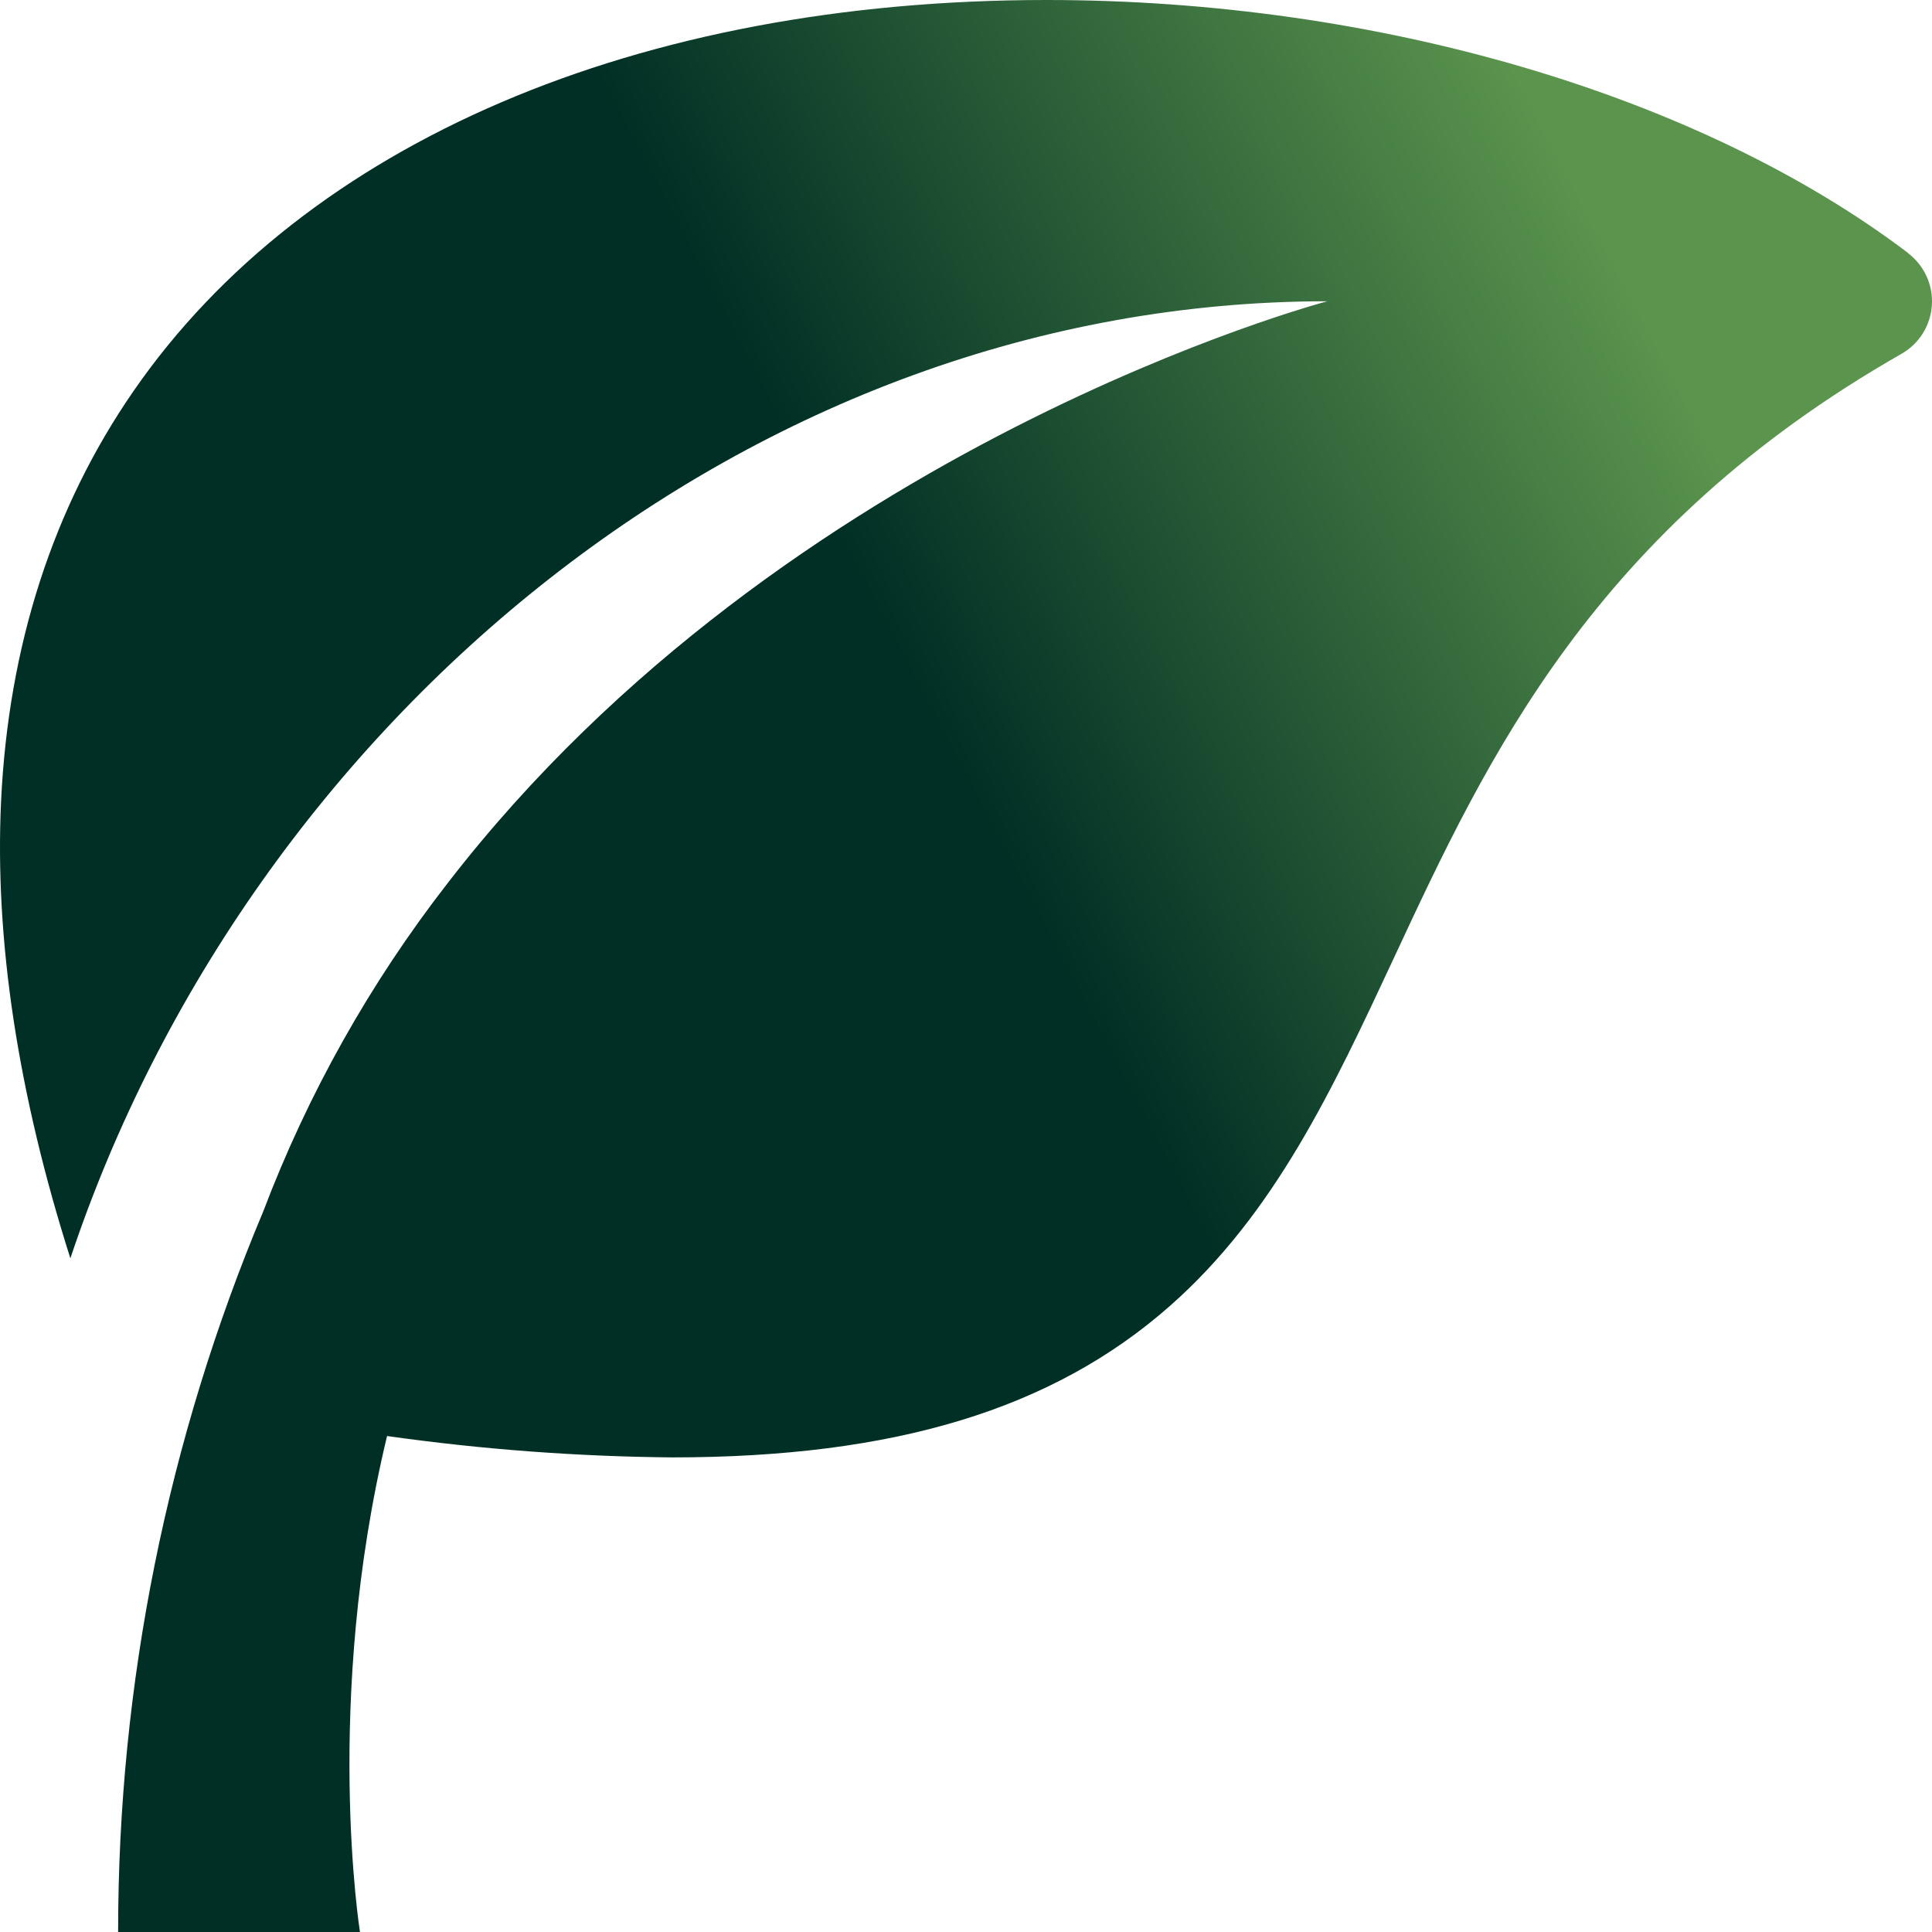 <svg width="1000" height="1000" viewBox="0 0 1000 1000" fill="none" xmlns="http://www.w3.org/2000/svg">
<g clip-path="url(#clip0_675_985)">
<path d="M987.591 130.924C879.311 48.956 712.635 0 541.703 0C330.339 0 158.092 73.715 69.215 202.263C27.468 262.598 4.373 334.125 0.555 414.718C-2.825 486.495 9.255 565.9 36.419 651.307C129.176 373.453 388.297 155.933 687.036 155.933C687.036 155.933 407.512 229.399 231.76 457.046C191.631 508.649 159.439 565.948 136.249 627.048C86.633 745.138 61.099 871.93 61.141 1000H186.32C186.32 1000 167.293 880.58 200.34 743.279C249.219 750.192 298.5 753.889 347.864 754.345C462.966 754.345 544.77 729.461 605.42 676.066C659.747 628.236 689.728 563.899 721.46 495.873C769.905 391.897 824.796 274.103 984.211 183.131C988.709 180.568 992.499 176.931 995.244 172.545C997.988 168.158 999.6 163.16 999.934 157.999C1000.27 152.837 999.317 147.673 997.163 142.97C995.009 138.267 991.72 134.171 987.591 131.049V130.924Z" fill="url(#paint0_linear_675_985)"/>
</g>
<defs>
<linearGradient id="paint0_linear_675_985" x1="999.981" y1="157.892" x2="-117.778" y2="742.413" gradientUnits="userSpaceOnUse">
<stop offset="0.107" stop-color="#5A944D"/>
<stop offset="0.442" stop-color="#002F25"/>
</linearGradient>
<clipPath id="clip0_675_985">
<rect width="1000" height="1000" fill="white"/>
</clipPath>
</defs>
</svg>
